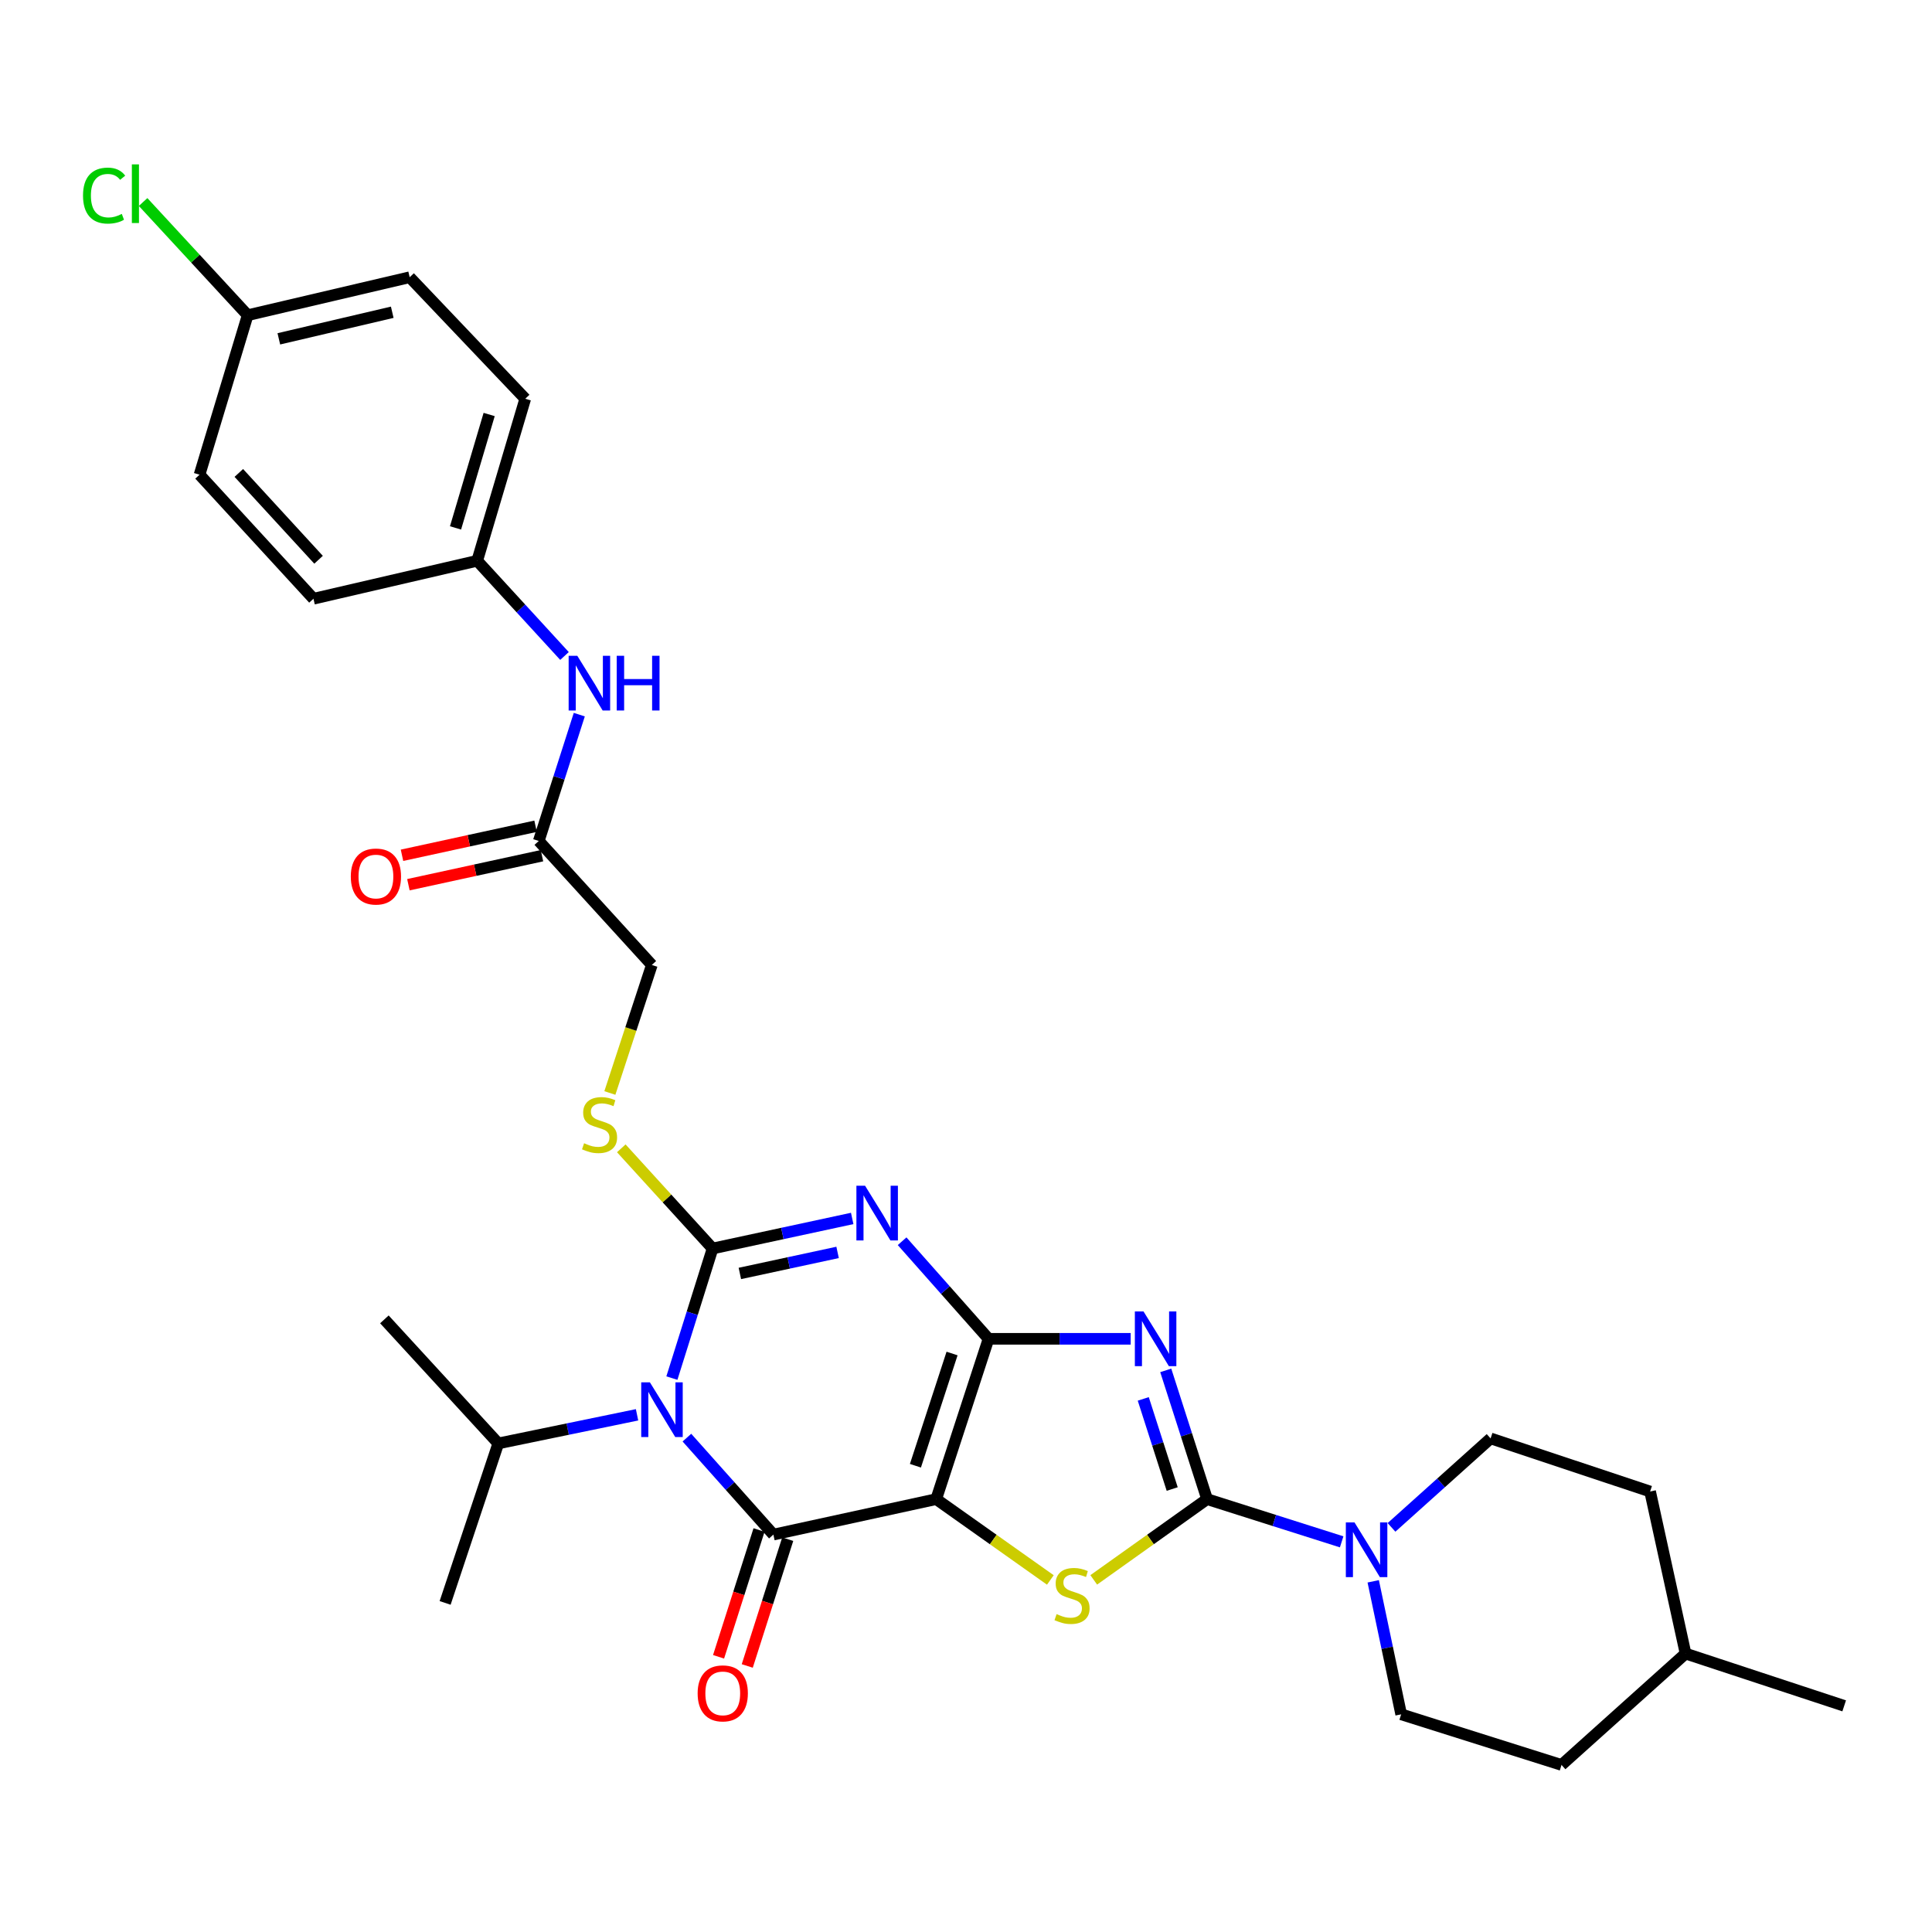 <?xml version='1.0' encoding='iso-8859-1'?>
<svg version='1.1' baseProfile='full'
              xmlns='http://www.w3.org/2000/svg'
                      xmlns:rdkit='http://www.rdkit.org/xml'
                      xmlns:xlink='http://www.w3.org/1999/xlink'
                  xml:space='preserve'
width='1000px' height='1000px' viewBox='0 0 1000 1000'>
<!-- END OF HEADER -->
<rect style='opacity:1.0;fill:#FFFFFF;stroke:none' width='1000' height='1000' x='0' y='0'> </rect>
<path class='bond-0' d='M 511.669,692.966 L 484.582,775.949' style='fill:none;fill-rule:evenodd;stroke:#000000;stroke-width:6px;stroke-linecap:butt;stroke-linejoin:miter;stroke-opacity:1' />
<path class='bond-0' d='M 492.784,700.575 L 473.823,758.663' style='fill:none;fill-rule:evenodd;stroke:#000000;stroke-width:6px;stroke-linecap:butt;stroke-linejoin:miter;stroke-opacity:1' />
<path class='bond-2' d='M 511.669,692.966 L 489.298,667.715' style='fill:none;fill-rule:evenodd;stroke:#000000;stroke-width:6px;stroke-linecap:butt;stroke-linejoin:miter;stroke-opacity:1' />
<path class='bond-2' d='M 489.298,667.715 L 466.927,642.464' style='fill:none;fill-rule:evenodd;stroke:#0000FF;stroke-width:6px;stroke-linecap:butt;stroke-linejoin:miter;stroke-opacity:1' />
<path class='bond-4' d='M 511.669,692.966 L 548.455,692.966' style='fill:none;fill-rule:evenodd;stroke:#000000;stroke-width:6px;stroke-linecap:butt;stroke-linejoin:miter;stroke-opacity:1' />
<path class='bond-4' d='M 548.455,692.966 L 585.241,692.966' style='fill:none;fill-rule:evenodd;stroke:#0000FF;stroke-width:6px;stroke-linecap:butt;stroke-linejoin:miter;stroke-opacity:1' />
<path class='bond-5' d='M 484.582,775.949 L 400.3,794.304' style='fill:none;fill-rule:evenodd;stroke:#000000;stroke-width:6px;stroke-linecap:butt;stroke-linejoin:miter;stroke-opacity:1' />
<path class='bond-7' d='M 484.582,775.949 L 514.121,796.866' style='fill:none;fill-rule:evenodd;stroke:#000000;stroke-width:6px;stroke-linecap:butt;stroke-linejoin:miter;stroke-opacity:1' />
<path class='bond-7' d='M 514.121,796.866 L 543.659,817.784' style='fill:none;fill-rule:evenodd;stroke:#CCCC00;stroke-width:6px;stroke-linecap:butt;stroke-linejoin:miter;stroke-opacity:1' />
<path class='bond-1' d='M 368.831,646.225 L 404.963,638.447' style='fill:none;fill-rule:evenodd;stroke:#000000;stroke-width:6px;stroke-linecap:butt;stroke-linejoin:miter;stroke-opacity:1' />
<path class='bond-1' d='M 404.963,638.447 L 441.095,630.668' style='fill:none;fill-rule:evenodd;stroke:#0000FF;stroke-width:6px;stroke-linecap:butt;stroke-linejoin:miter;stroke-opacity:1' />
<path class='bond-1' d='M 382.952,659.134 L 408.244,653.689' style='fill:none;fill-rule:evenodd;stroke:#000000;stroke-width:6px;stroke-linecap:butt;stroke-linejoin:miter;stroke-opacity:1' />
<path class='bond-1' d='M 408.244,653.689 L 433.537,648.245' style='fill:none;fill-rule:evenodd;stroke:#0000FF;stroke-width:6px;stroke-linecap:butt;stroke-linejoin:miter;stroke-opacity:1' />
<path class='bond-3' d='M 368.831,646.225 L 358.3,679.76' style='fill:none;fill-rule:evenodd;stroke:#000000;stroke-width:6px;stroke-linecap:butt;stroke-linejoin:miter;stroke-opacity:1' />
<path class='bond-3' d='M 358.3,679.76 L 347.769,713.296' style='fill:none;fill-rule:evenodd;stroke:#0000FF;stroke-width:6px;stroke-linecap:butt;stroke-linejoin:miter;stroke-opacity:1' />
<path class='bond-9' d='M 368.831,646.225 L 345.204,620.297' style='fill:none;fill-rule:evenodd;stroke:#000000;stroke-width:6px;stroke-linecap:butt;stroke-linejoin:miter;stroke-opacity:1' />
<path class='bond-9' d='M 345.204,620.297 L 321.578,594.369' style='fill:none;fill-rule:evenodd;stroke:#CCCC00;stroke-width:6px;stroke-linecap:butt;stroke-linejoin:miter;stroke-opacity:1' />
<path class='bond-12' d='M 329.734,732.302 L 293.823,739.707' style='fill:none;fill-rule:evenodd;stroke:#0000FF;stroke-width:6px;stroke-linecap:butt;stroke-linejoin:miter;stroke-opacity:1' />
<path class='bond-12' d='M 293.823,739.707 L 257.912,747.113' style='fill:none;fill-rule:evenodd;stroke:#000000;stroke-width:6px;stroke-linecap:butt;stroke-linejoin:miter;stroke-opacity:1' />
<path class='bond-32' d='M 355.542,744.114 L 377.921,769.209' style='fill:none;fill-rule:evenodd;stroke:#0000FF;stroke-width:6px;stroke-linecap:butt;stroke-linejoin:miter;stroke-opacity:1' />
<path class='bond-32' d='M 377.921,769.209 L 400.3,794.304' style='fill:none;fill-rule:evenodd;stroke:#000000;stroke-width:6px;stroke-linecap:butt;stroke-linejoin:miter;stroke-opacity:1' />
<path class='bond-6' d='M 603.389,709.305 L 614.088,742.627' style='fill:none;fill-rule:evenodd;stroke:#0000FF;stroke-width:6px;stroke-linecap:butt;stroke-linejoin:miter;stroke-opacity:1' />
<path class='bond-6' d='M 614.088,742.627 L 624.787,775.949' style='fill:none;fill-rule:evenodd;stroke:#000000;stroke-width:6px;stroke-linecap:butt;stroke-linejoin:miter;stroke-opacity:1' />
<path class='bond-6' d='M 591.753,724.068 L 599.243,747.394' style='fill:none;fill-rule:evenodd;stroke:#0000FF;stroke-width:6px;stroke-linecap:butt;stroke-linejoin:miter;stroke-opacity:1' />
<path class='bond-6' d='M 599.243,747.394 L 606.732,770.719' style='fill:none;fill-rule:evenodd;stroke:#000000;stroke-width:6px;stroke-linecap:butt;stroke-linejoin:miter;stroke-opacity:1' />
<path class='bond-10' d='M 392.873,791.934 L 382.401,824.746' style='fill:none;fill-rule:evenodd;stroke:#000000;stroke-width:6px;stroke-linecap:butt;stroke-linejoin:miter;stroke-opacity:1' />
<path class='bond-10' d='M 382.401,824.746 L 371.928,857.559' style='fill:none;fill-rule:evenodd;stroke:#FF0000;stroke-width:6px;stroke-linecap:butt;stroke-linejoin:miter;stroke-opacity:1' />
<path class='bond-10' d='M 407.727,796.674 L 397.254,829.487' style='fill:none;fill-rule:evenodd;stroke:#000000;stroke-width:6px;stroke-linecap:butt;stroke-linejoin:miter;stroke-opacity:1' />
<path class='bond-10' d='M 397.254,829.487 L 386.782,862.299' style='fill:none;fill-rule:evenodd;stroke:#FF0000;stroke-width:6px;stroke-linecap:butt;stroke-linejoin:miter;stroke-opacity:1' />
<path class='bond-8' d='M 624.787,775.949 L 659.614,787.002' style='fill:none;fill-rule:evenodd;stroke:#000000;stroke-width:6px;stroke-linecap:butt;stroke-linejoin:miter;stroke-opacity:1' />
<path class='bond-8' d='M 659.614,787.002 L 694.441,798.056' style='fill:none;fill-rule:evenodd;stroke:#0000FF;stroke-width:6px;stroke-linecap:butt;stroke-linejoin:miter;stroke-opacity:1' />
<path class='bond-31' d='M 624.787,775.949 L 595.453,796.846' style='fill:none;fill-rule:evenodd;stroke:#000000;stroke-width:6px;stroke-linecap:butt;stroke-linejoin:miter;stroke-opacity:1' />
<path class='bond-31' d='M 595.453,796.846 L 566.118,817.742' style='fill:none;fill-rule:evenodd;stroke:#CCCC00;stroke-width:6px;stroke-linecap:butt;stroke-linejoin:miter;stroke-opacity:1' />
<path class='bond-14' d='M 710.778,818.488 L 718.01,852.907' style='fill:none;fill-rule:evenodd;stroke:#0000FF;stroke-width:6px;stroke-linecap:butt;stroke-linejoin:miter;stroke-opacity:1' />
<path class='bond-14' d='M 718.01,852.907 L 725.242,887.327' style='fill:none;fill-rule:evenodd;stroke:#000000;stroke-width:6px;stroke-linecap:butt;stroke-linejoin:miter;stroke-opacity:1' />
<path class='bond-15' d='M 720.243,790.571 L 745.887,767.543' style='fill:none;fill-rule:evenodd;stroke:#0000FF;stroke-width:6px;stroke-linecap:butt;stroke-linejoin:miter;stroke-opacity:1' />
<path class='bond-15' d='M 745.887,767.543 L 771.532,744.514' style='fill:none;fill-rule:evenodd;stroke:#000000;stroke-width:6px;stroke-linecap:butt;stroke-linejoin:miter;stroke-opacity:1' />
<path class='bond-17' d='M 315.667,565.73 L 326.527,532.596' style='fill:none;fill-rule:evenodd;stroke:#CCCC00;stroke-width:6px;stroke-linecap:butt;stroke-linejoin:miter;stroke-opacity:1' />
<path class='bond-17' d='M 326.527,532.596 L 337.387,499.463' style='fill:none;fill-rule:evenodd;stroke:#000000;stroke-width:6px;stroke-linecap:butt;stroke-linejoin:miter;stroke-opacity:1' />
<path class='bond-11' d='M 278.866,435.285 L 337.387,499.463' style='fill:none;fill-rule:evenodd;stroke:#000000;stroke-width:6px;stroke-linecap:butt;stroke-linejoin:miter;stroke-opacity:1' />
<path class='bond-13' d='M 278.866,435.285 L 289.352,402.592' style='fill:none;fill-rule:evenodd;stroke:#000000;stroke-width:6px;stroke-linecap:butt;stroke-linejoin:miter;stroke-opacity:1' />
<path class='bond-13' d='M 289.352,402.592 L 299.839,369.898' style='fill:none;fill-rule:evenodd;stroke:#0000FF;stroke-width:6px;stroke-linecap:butt;stroke-linejoin:miter;stroke-opacity:1' />
<path class='bond-16' d='M 277.21,427.667 L 242.643,435.18' style='fill:none;fill-rule:evenodd;stroke:#000000;stroke-width:6px;stroke-linecap:butt;stroke-linejoin:miter;stroke-opacity:1' />
<path class='bond-16' d='M 242.643,435.18 L 208.075,442.693' style='fill:none;fill-rule:evenodd;stroke:#FF0000;stroke-width:6px;stroke-linecap:butt;stroke-linejoin:miter;stroke-opacity:1' />
<path class='bond-16' d='M 280.522,442.903 L 245.954,450.416' style='fill:none;fill-rule:evenodd;stroke:#000000;stroke-width:6px;stroke-linecap:butt;stroke-linejoin:miter;stroke-opacity:1' />
<path class='bond-16' d='M 245.954,450.416 L 211.387,457.93' style='fill:none;fill-rule:evenodd;stroke:#FF0000;stroke-width:6px;stroke-linecap:butt;stroke-linejoin:miter;stroke-opacity:1' />
<path class='bond-28' d='M 257.912,747.113 L 198.958,682.901' style='fill:none;fill-rule:evenodd;stroke:#000000;stroke-width:6px;stroke-linecap:butt;stroke-linejoin:miter;stroke-opacity:1' />
<path class='bond-29' d='M 257.912,747.113 L 230.393,829.671' style='fill:none;fill-rule:evenodd;stroke:#000000;stroke-width:6px;stroke-linecap:butt;stroke-linejoin:miter;stroke-opacity:1' />
<path class='bond-18' d='M 292.18,339.536 L 269.589,314.896' style='fill:none;fill-rule:evenodd;stroke:#0000FF;stroke-width:6px;stroke-linecap:butt;stroke-linejoin:miter;stroke-opacity:1' />
<path class='bond-18' d='M 269.589,314.896 L 246.998,290.256' style='fill:none;fill-rule:evenodd;stroke:#000000;stroke-width:6px;stroke-linecap:butt;stroke-linejoin:miter;stroke-opacity:1' />
<path class='bond-21' d='M 725.242,887.327 L 808.242,913.529' style='fill:none;fill-rule:evenodd;stroke:#000000;stroke-width:6px;stroke-linecap:butt;stroke-linejoin:miter;stroke-opacity:1' />
<path class='bond-20' d='M 771.532,744.514 L 854.091,772.008' style='fill:none;fill-rule:evenodd;stroke:#000000;stroke-width:6px;stroke-linecap:butt;stroke-linejoin:miter;stroke-opacity:1' />
<path class='bond-23' d='M 246.998,290.256 L 162.248,309.91' style='fill:none;fill-rule:evenodd;stroke:#000000;stroke-width:6px;stroke-linecap:butt;stroke-linejoin:miter;stroke-opacity:1' />
<path class='bond-24' d='M 246.998,290.256 L 271.867,206.398' style='fill:none;fill-rule:evenodd;stroke:#000000;stroke-width:6px;stroke-linecap:butt;stroke-linejoin:miter;stroke-opacity:1' />
<path class='bond-24' d='M 235.78,273.244 L 253.188,214.543' style='fill:none;fill-rule:evenodd;stroke:#000000;stroke-width:6px;stroke-linecap:butt;stroke-linejoin:miter;stroke-opacity:1' />
<path class='bond-19' d='M 128.188,163.148 L 212.046,143.493' style='fill:none;fill-rule:evenodd;stroke:#000000;stroke-width:6px;stroke-linecap:butt;stroke-linejoin:miter;stroke-opacity:1' />
<path class='bond-19' d='M 144.325,175.38 L 203.025,161.622' style='fill:none;fill-rule:evenodd;stroke:#000000;stroke-width:6px;stroke-linecap:butt;stroke-linejoin:miter;stroke-opacity:1' />
<path class='bond-22' d='M 128.188,163.148 L 101.13,133.858' style='fill:none;fill-rule:evenodd;stroke:#000000;stroke-width:6px;stroke-linecap:butt;stroke-linejoin:miter;stroke-opacity:1' />
<path class='bond-22' d='M 101.13,133.858 L 74.072,104.569' style='fill:none;fill-rule:evenodd;stroke:#00CC00;stroke-width:6px;stroke-linecap:butt;stroke-linejoin:miter;stroke-opacity:1' />
<path class='bond-34' d='M 128.188,163.148 L 103.285,245.706' style='fill:none;fill-rule:evenodd;stroke:#000000;stroke-width:6px;stroke-linecap:butt;stroke-linejoin:miter;stroke-opacity:1' />
<path class='bond-27' d='M 854.091,772.008 L 872.446,855.883' style='fill:none;fill-rule:evenodd;stroke:#000000;stroke-width:6px;stroke-linecap:butt;stroke-linejoin:miter;stroke-opacity:1' />
<path class='bond-33' d='M 808.242,913.529 L 872.446,855.883' style='fill:none;fill-rule:evenodd;stroke:#000000;stroke-width:6px;stroke-linecap:butt;stroke-linejoin:miter;stroke-opacity:1' />
<path class='bond-26' d='M 162.248,309.91 L 103.285,245.706' style='fill:none;fill-rule:evenodd;stroke:#000000;stroke-width:6px;stroke-linecap:butt;stroke-linejoin:miter;stroke-opacity:1' />
<path class='bond-26' d='M 164.887,289.733 L 123.613,244.79' style='fill:none;fill-rule:evenodd;stroke:#000000;stroke-width:6px;stroke-linecap:butt;stroke-linejoin:miter;stroke-opacity:1' />
<path class='bond-25' d='M 271.867,206.398 L 212.046,143.493' style='fill:none;fill-rule:evenodd;stroke:#000000;stroke-width:6px;stroke-linecap:butt;stroke-linejoin:miter;stroke-opacity:1' />
<path class='bond-30' d='M 872.446,855.883 L 954.545,882.943' style='fill:none;fill-rule:evenodd;stroke:#000000;stroke-width:6px;stroke-linecap:butt;stroke-linejoin:miter;stroke-opacity:1' />
<path  class='atom-3' d='M 447.754 613.727
L 457.034 628.727
Q 457.954 630.207, 459.434 632.887
Q 460.914 635.567, 460.994 635.727
L 460.994 613.727
L 464.754 613.727
L 464.754 642.047
L 460.874 642.047
L 450.914 625.647
Q 449.754 623.727, 448.514 621.527
Q 447.314 619.327, 446.954 618.647
L 446.954 642.047
L 443.274 642.047
L 443.274 613.727
L 447.754 613.727
' fill='#0000FF'/>
<path  class='atom-4' d='M 336.376 715.481
L 345.656 730.481
Q 346.576 731.961, 348.056 734.641
Q 349.536 737.321, 349.616 737.481
L 349.616 715.481
L 353.376 715.481
L 353.376 743.801
L 349.496 743.801
L 339.536 727.401
Q 338.376 725.481, 337.136 723.281
Q 335.936 721.081, 335.576 720.401
L 335.576 743.801
L 331.896 743.801
L 331.896 715.481
L 336.376 715.481
' fill='#0000FF'/>
<path  class='atom-5' d='M 591.883 678.806
L 601.163 693.806
Q 602.083 695.286, 603.563 697.966
Q 605.043 700.646, 605.123 700.806
L 605.123 678.806
L 608.883 678.806
L 608.883 707.126
L 605.003 707.126
L 595.043 690.726
Q 593.883 688.806, 592.643 686.606
Q 591.443 684.406, 591.083 683.726
L 591.083 707.126
L 587.403 707.126
L 587.403 678.806
L 591.883 678.806
' fill='#0000FF'/>
<path  class='atom-8' d='M 546.893 835.459
Q 547.213 835.579, 548.533 836.139
Q 549.853 836.699, 551.293 837.059
Q 552.773 837.379, 554.213 837.379
Q 556.893 837.379, 558.453 836.099
Q 560.013 834.779, 560.013 832.499
Q 560.013 830.939, 559.213 829.979
Q 558.453 829.019, 557.253 828.499
Q 556.053 827.979, 554.053 827.379
Q 551.533 826.619, 550.013 825.899
Q 548.533 825.179, 547.453 823.659
Q 546.413 822.139, 546.413 819.579
Q 546.413 816.019, 548.813 813.819
Q 551.253 811.619, 556.053 811.619
Q 559.333 811.619, 563.053 813.179
L 562.133 816.259
Q 558.733 814.859, 556.173 814.859
Q 553.413 814.859, 551.893 816.019
Q 550.373 817.139, 550.413 819.099
Q 550.413 820.619, 551.173 821.539
Q 551.973 822.459, 553.093 822.979
Q 554.253 823.499, 556.173 824.099
Q 558.733 824.899, 560.253 825.699
Q 561.773 826.499, 562.853 828.139
Q 563.973 829.739, 563.973 832.499
Q 563.973 836.419, 561.333 838.539
Q 558.733 840.619, 554.373 840.619
Q 551.853 840.619, 549.933 840.059
Q 548.053 839.539, 545.813 838.619
L 546.893 835.459
' fill='#CCCC00'/>
<path  class='atom-9' d='M 701.086 787.992
L 710.366 802.992
Q 711.286 804.472, 712.766 807.152
Q 714.246 809.832, 714.326 809.992
L 714.326 787.992
L 718.086 787.992
L 718.086 816.312
L 714.206 816.312
L 704.246 799.912
Q 703.086 797.992, 701.846 795.792
Q 700.646 793.592, 700.286 792.912
L 700.286 816.312
L 696.606 816.312
L 696.606 787.992
L 701.086 787.992
' fill='#0000FF'/>
<path  class='atom-10' d='M 302.327 591.742
Q 302.647 591.862, 303.967 592.422
Q 305.287 592.982, 306.727 593.342
Q 308.207 593.662, 309.647 593.662
Q 312.327 593.662, 313.887 592.382
Q 315.447 591.062, 315.447 588.782
Q 315.447 587.222, 314.647 586.262
Q 313.887 585.302, 312.687 584.782
Q 311.487 584.262, 309.487 583.662
Q 306.967 582.902, 305.447 582.182
Q 303.967 581.462, 302.887 579.942
Q 301.847 578.422, 301.847 575.862
Q 301.847 572.302, 304.247 570.102
Q 306.687 567.902, 311.487 567.902
Q 314.767 567.902, 318.487 569.462
L 317.567 572.542
Q 314.167 571.142, 311.607 571.142
Q 308.847 571.142, 307.327 572.302
Q 305.807 573.422, 305.847 575.382
Q 305.847 576.902, 306.607 577.822
Q 307.407 578.742, 308.527 579.262
Q 309.687 579.782, 311.607 580.382
Q 314.167 581.182, 315.687 581.982
Q 317.207 582.782, 318.287 584.422
Q 319.407 586.022, 319.407 588.782
Q 319.407 592.702, 316.767 594.822
Q 314.167 596.902, 309.807 596.902
Q 307.287 596.902, 305.367 596.342
Q 303.487 595.822, 301.247 594.902
L 302.327 591.742
' fill='#CCCC00'/>
<path  class='atom-11' d='M 361.097 876.484
Q 361.097 869.684, 364.457 865.884
Q 367.817 862.084, 374.097 862.084
Q 380.377 862.084, 383.737 865.884
Q 387.097 869.684, 387.097 876.484
Q 387.097 883.364, 383.697 887.284
Q 380.297 891.164, 374.097 891.164
Q 367.857 891.164, 364.457 887.284
Q 361.097 883.404, 361.097 876.484
M 374.097 887.964
Q 378.417 887.964, 380.737 885.084
Q 383.097 882.164, 383.097 876.484
Q 383.097 870.924, 380.737 868.124
Q 378.417 865.284, 374.097 865.284
Q 369.777 865.284, 367.417 868.084
Q 365.097 870.884, 365.097 876.484
Q 365.097 882.204, 367.417 885.084
Q 369.777 887.964, 374.097 887.964
' fill='#FF0000'/>
<path  class='atom-14' d='M 298.809 339.433
L 308.089 354.433
Q 309.009 355.913, 310.489 358.593
Q 311.969 361.273, 312.049 361.433
L 312.049 339.433
L 315.809 339.433
L 315.809 367.753
L 311.929 367.753
L 301.969 351.353
Q 300.809 349.433, 299.569 347.233
Q 298.369 345.033, 298.009 344.353
L 298.009 367.753
L 294.329 367.753
L 294.329 339.433
L 298.809 339.433
' fill='#0000FF'/>
<path  class='atom-14' d='M 319.209 339.433
L 323.049 339.433
L 323.049 351.473
L 337.529 351.473
L 337.529 339.433
L 341.369 339.433
L 341.369 367.753
L 337.529 367.753
L 337.529 354.673
L 323.049 354.673
L 323.049 367.753
L 319.209 367.753
L 319.209 339.433
' fill='#0000FF'/>
<path  class='atom-17' d='M 181.575 453.686
Q 181.575 446.886, 184.935 443.086
Q 188.295 439.286, 194.575 439.286
Q 200.855 439.286, 204.215 443.086
Q 207.575 446.886, 207.575 453.686
Q 207.575 460.566, 204.175 464.486
Q 200.775 468.366, 194.575 468.366
Q 188.335 468.366, 184.935 464.486
Q 181.575 460.606, 181.575 453.686
M 194.575 465.166
Q 198.895 465.166, 201.215 462.286
Q 203.575 459.366, 203.575 453.686
Q 203.575 448.126, 201.215 445.326
Q 198.895 442.486, 194.575 442.486
Q 190.255 442.486, 187.895 445.286
Q 185.575 448.086, 185.575 453.686
Q 185.575 459.406, 187.895 462.286
Q 190.255 465.166, 194.575 465.166
' fill='#FF0000'/>
<path  class='atom-23' d='M 42.971 101.241
Q 42.971 94.201, 46.251 90.521
Q 49.571 86.801, 55.851 86.801
Q 61.691 86.801, 64.811 90.921
L 62.171 93.081
Q 59.891 90.081, 55.851 90.081
Q 51.571 90.081, 49.291 92.961
Q 47.051 95.801, 47.051 101.241
Q 47.051 106.841, 49.371 109.721
Q 51.731 112.601, 56.291 112.601
Q 59.411 112.601, 63.051 110.721
L 64.171 113.721
Q 62.691 114.681, 60.451 115.241
Q 58.211 115.801, 55.731 115.801
Q 49.571 115.801, 46.251 112.041
Q 42.971 108.281, 42.971 101.241
' fill='#00CC00'/>
<path  class='atom-23' d='M 68.251 85.081
L 71.931 85.081
L 71.931 115.441
L 68.251 115.441
L 68.251 85.081
' fill='#00CC00'/>
</svg>
